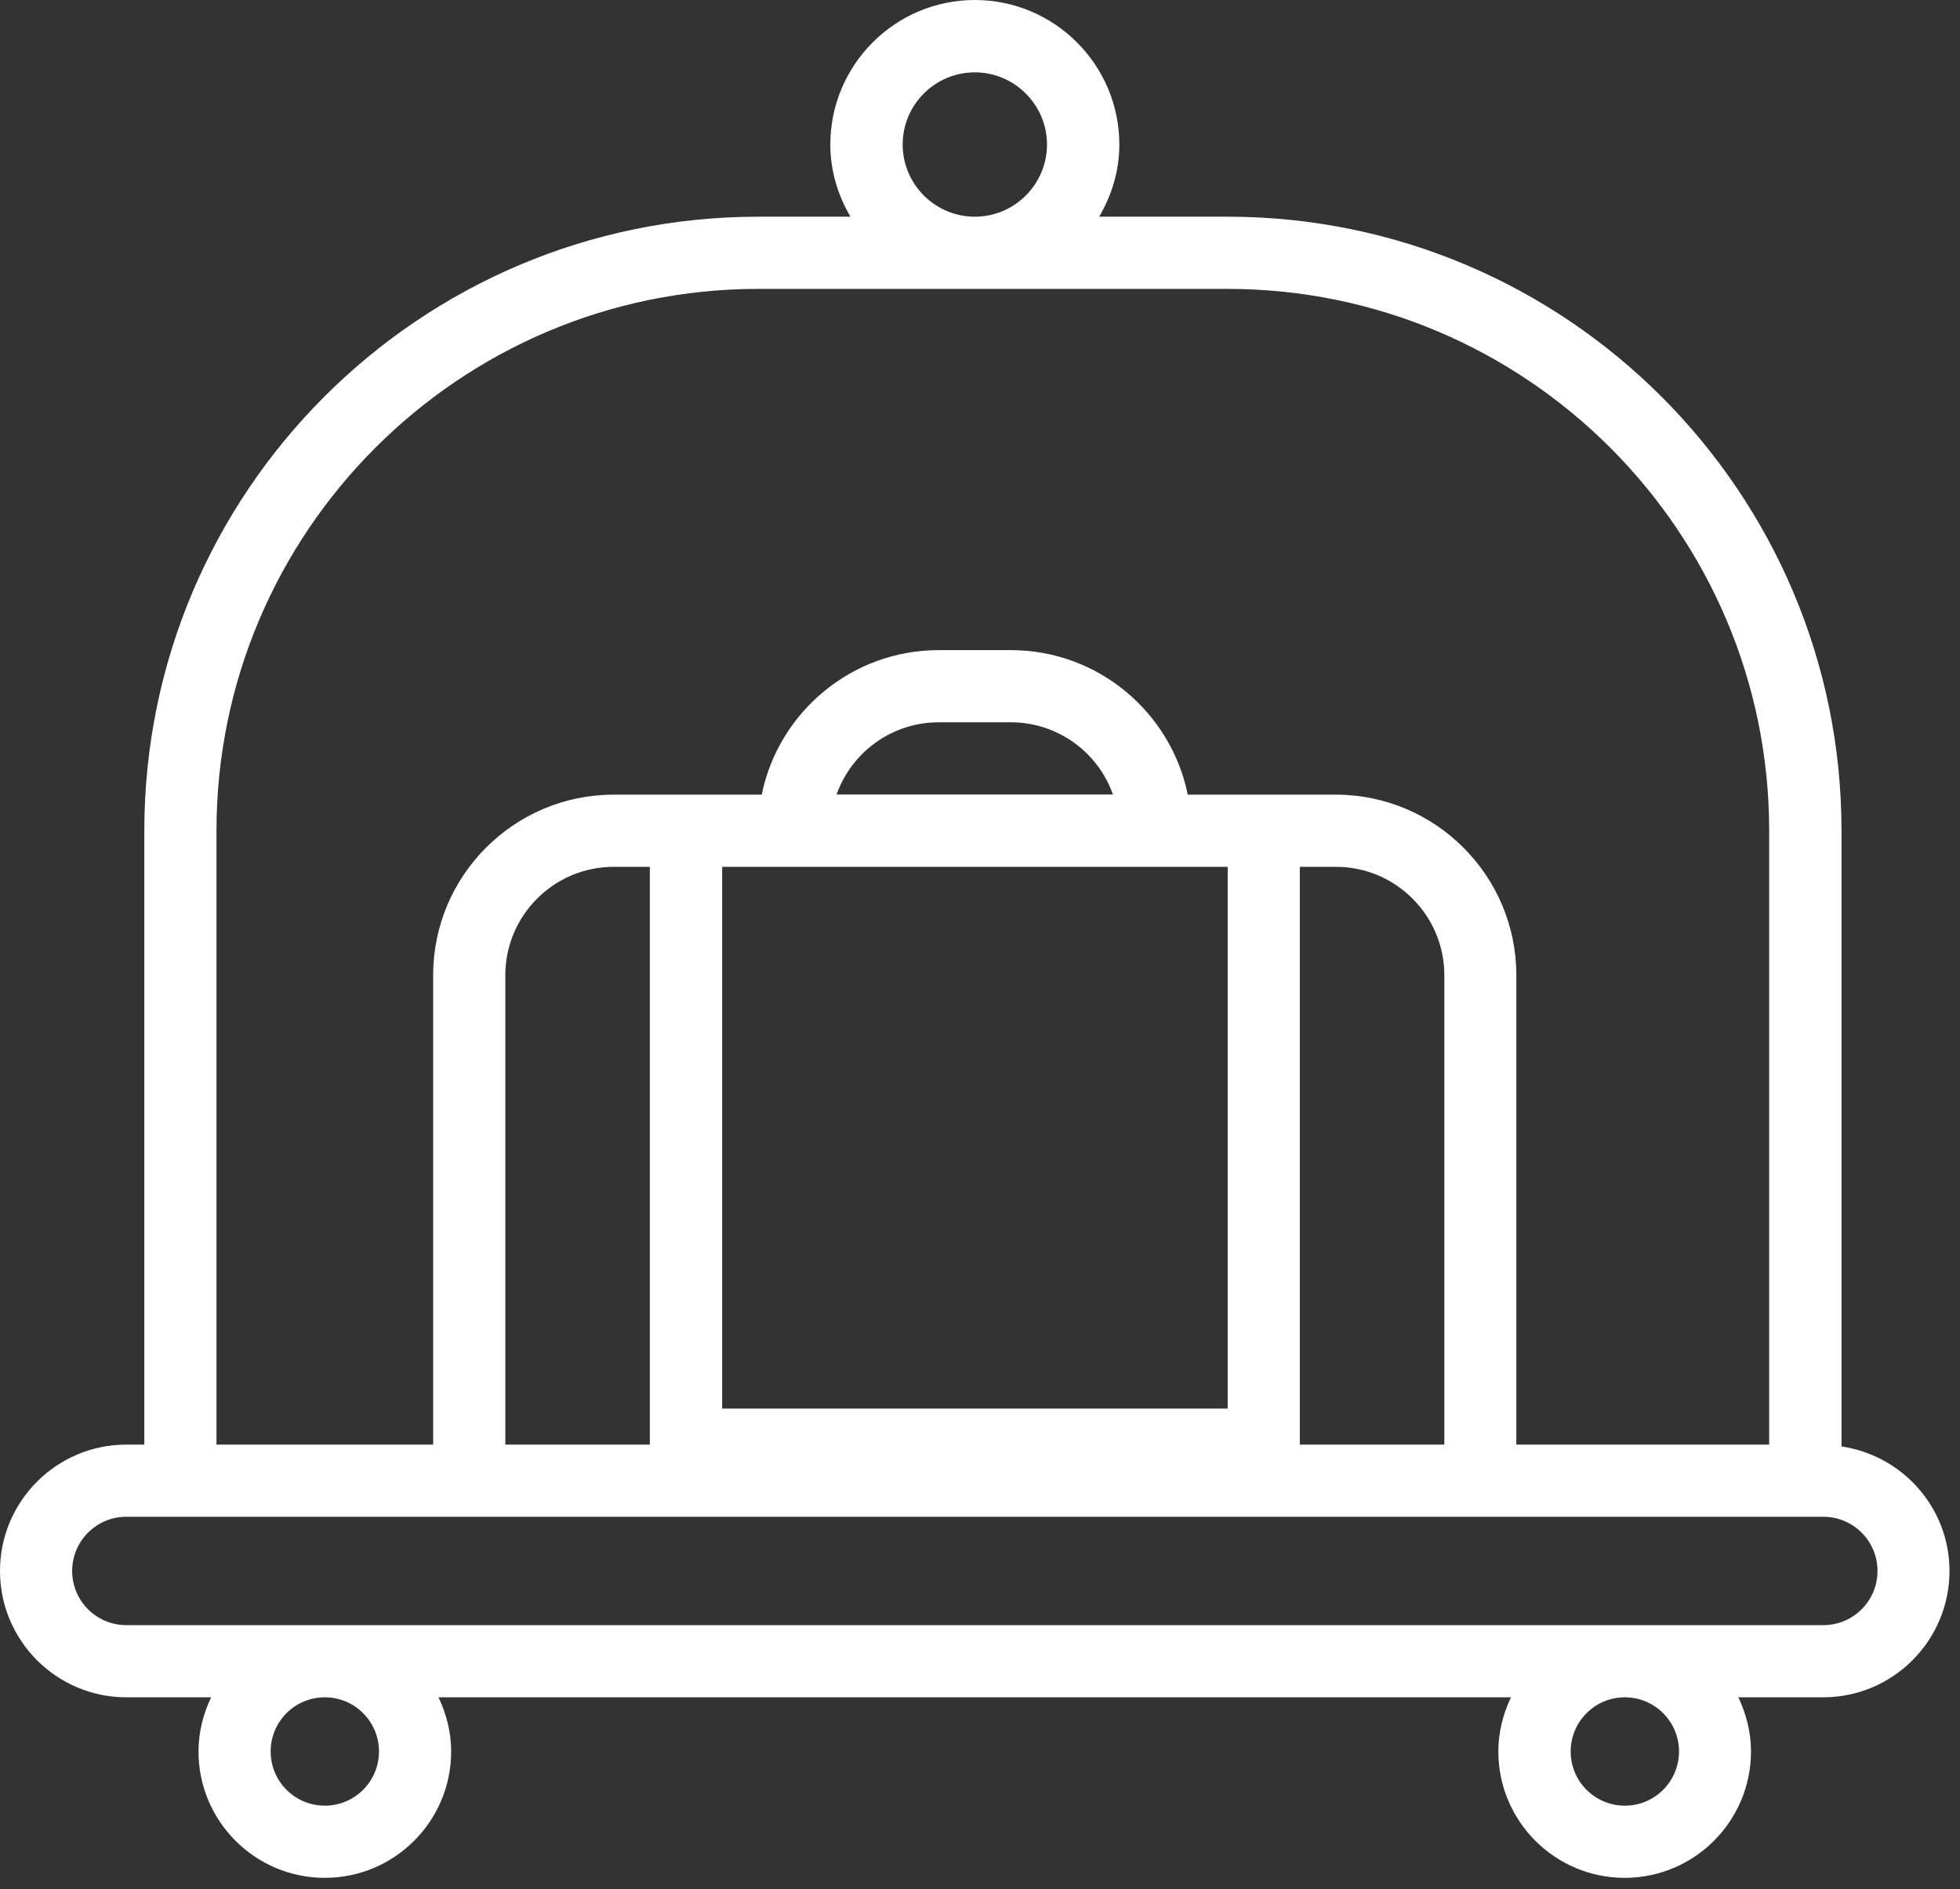 <svg width="110" height="106" viewBox="0 0 110 106" fill="none" xmlns="http://www.w3.org/2000/svg">
<rect x="0" y="0" width="110" height="106" fill="#333333" stroke="none"/>
<path d="M103.35 81.16V46.61C103.35 27.61 87.9 12.16 68.9 12.16H61.69C62.39 10.96 62.82 9.59 62.82 8.11C62.82 3.64 59.18 0 54.71 0C50.24 0 46.6 3.64 46.6 8.11C46.6 9.59 47.03 10.97 47.73 12.16H42.55C23.55 12.16 8.1 27.61 8.1 46.61V81.06H7.09C3.18 81.06 0 84.24 0 88.15C0 92.06 3.18 95.24 7.09 95.24H11.85C11.41 96.16 11.14 97.19 11.14 98.28C11.14 102.19 14.32 105.37 18.23 105.37C22.14 105.37 25.32 102.19 25.32 98.28C25.32 97.19 25.05 96.17 24.61 95.24H84.8C84.36 96.16 84.09 97.19 84.09 98.28C84.09 102.19 87.27 105.37 91.18 105.37C95.09 105.37 98.27 102.19 98.27 98.28C98.27 97.19 98 96.17 97.56 95.24H102.32C106.23 95.24 109.41 92.06 109.41 88.15C109.41 84.59 106.76 81.66 103.33 81.16H103.35ZM50.66 8.11C50.66 5.87 52.48 4.06 54.71 4.06C56.94 4.06 58.76 5.88 58.76 8.11C58.76 10.34 56.94 12.16 54.71 12.16C52.48 12.16 50.66 10.34 50.66 8.11ZM12.15 46.61C12.15 29.85 25.79 16.21 42.55 16.21H68.89C85.65 16.21 99.29 29.85 99.29 46.61V81.06H85.1V54.72C85.1 49.13 80.55 44.59 74.97 44.59H66.66C65.72 39.97 61.63 36.48 56.73 36.48H52.68C47.79 36.48 43.69 39.97 42.75 44.59H34.44C28.85 44.59 24.31 49.14 24.31 54.72V81.06H12.15V46.61ZM44.58 48.64H68.9V79.04H40.53V48.64H44.58ZM46.95 44.58C47.79 42.22 50.04 40.53 52.68 40.53H56.73C59.37 40.53 61.63 42.22 62.46 44.58H46.94H46.95ZM36.47 81.06H28.36V54.72C28.36 51.37 31.09 48.64 34.44 48.64H36.47V81.06ZM72.95 48.64H74.98C78.33 48.64 81.06 51.37 81.06 54.72V81.06H72.95V48.64ZM21.27 98.28C21.27 99.96 19.91 101.32 18.23 101.32C16.55 101.32 15.19 99.96 15.19 98.28C15.19 96.6 16.55 95.24 18.23 95.24C19.91 95.24 21.27 96.6 21.27 98.28ZM94.23 98.28C94.23 99.96 92.87 101.32 91.19 101.32C89.51 101.32 88.15 99.96 88.15 98.28C88.15 96.6 89.51 95.24 91.19 95.24C92.87 95.24 94.23 96.6 94.23 98.28ZM102.33 91.19H7.09C5.41 91.19 4.05 89.83 4.05 88.15C4.05 86.47 5.41 85.11 7.09 85.11H102.33C104.01 85.11 105.37 86.47 105.37 88.15C105.37 89.83 104.01 91.19 102.33 91.19Z" fill="white"/>
</svg>
